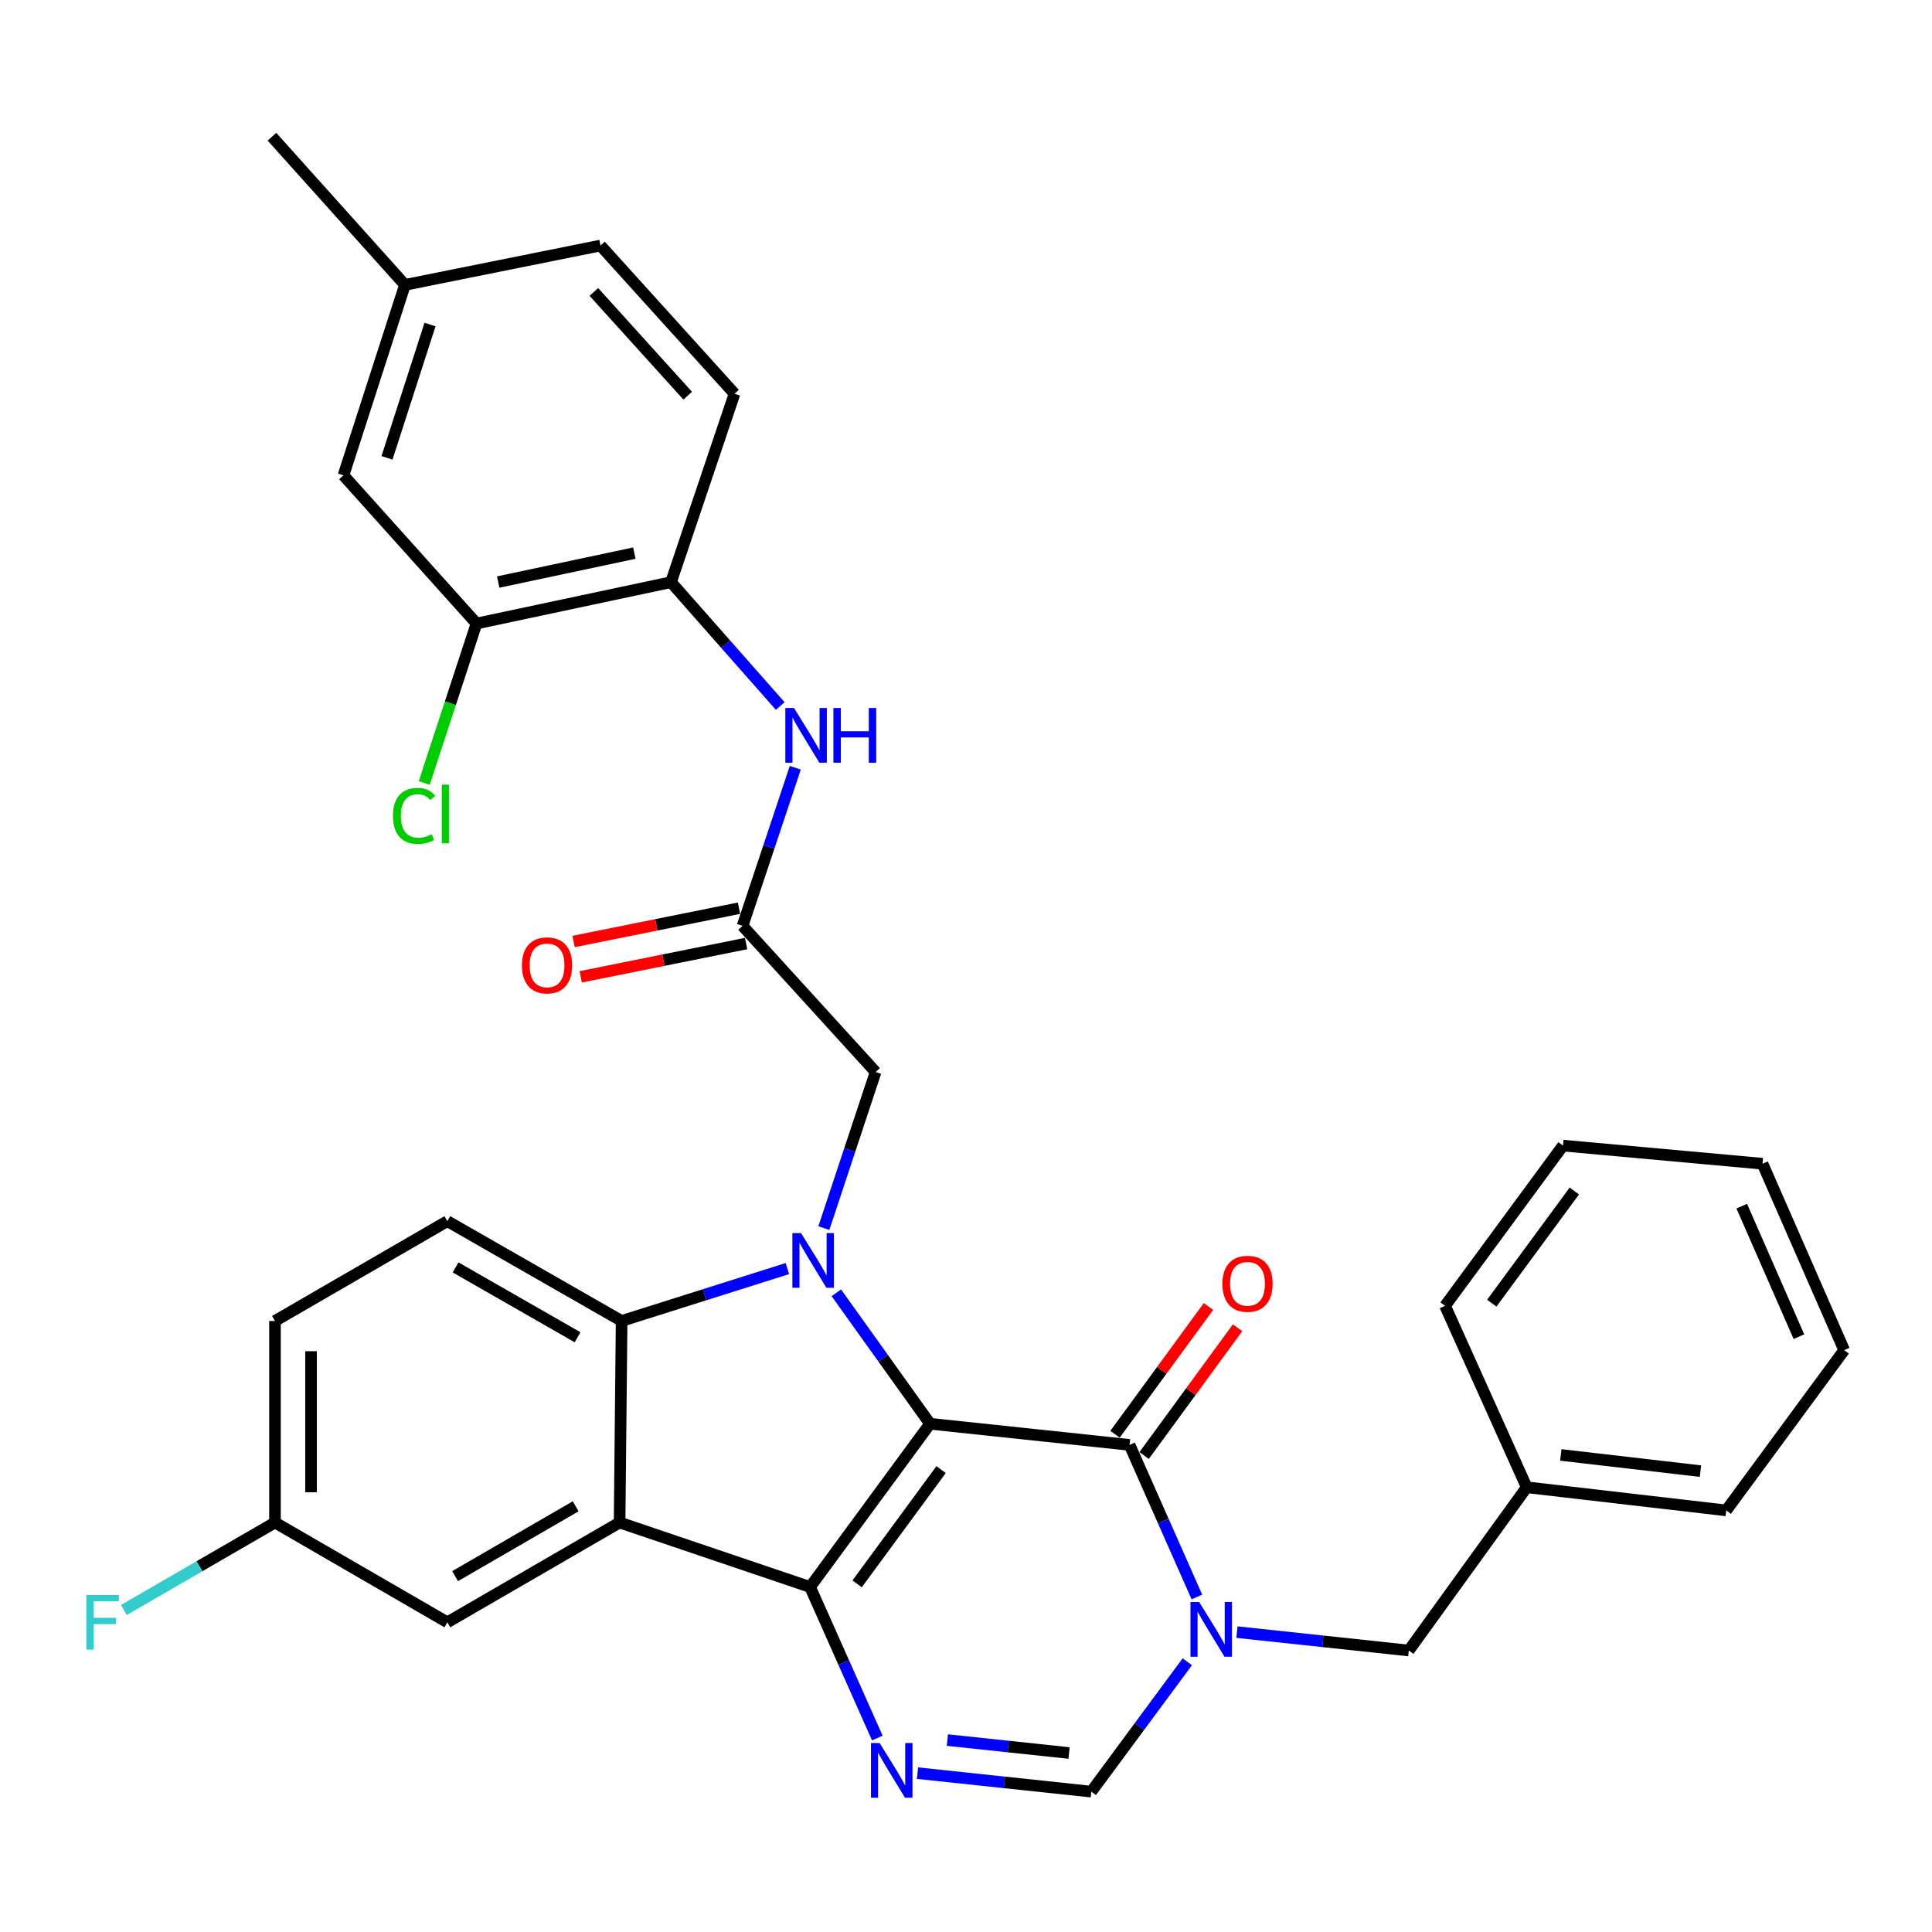 <?xml version='1.0' encoding='iso-8859-1'?>
<svg version='1.1' baseProfile='full'
              xmlns='http://www.w3.org/2000/svg'
                      xmlns:rdkit='http://www.rdkit.org/xml'
                      xmlns:xlink='http://www.w3.org/1999/xlink'
                  xml:space='preserve'
width='1000px' height='1000px' viewBox='0 0 1000 1000'>
<!-- END OF HEADER -->
<rect style='opacity:1.0;fill:#FFFFFF;stroke:none' width='1000' height='1000' x='0' y='0'> </rect>
<path class='bond-0' d='M 481.387,736.932 L 419.301,821.427' style='fill:none;fill-rule:evenodd;stroke:#000000;stroke-width:6px;stroke-linecap:butt;stroke-linejoin:miter;stroke-opacity:1' />
<path class='bond-0' d='M 487.109,760.654 L 443.649,819.8' style='fill:none;fill-rule:evenodd;stroke:#000000;stroke-width:6px;stroke-linecap:butt;stroke-linejoin:miter;stroke-opacity:1' />
<path class='bond-1' d='M 481.387,736.932 L 457.13,703.044' style='fill:none;fill-rule:evenodd;stroke:#000000;stroke-width:6px;stroke-linecap:butt;stroke-linejoin:miter;stroke-opacity:1' />
<path class='bond-1' d='M 457.13,703.044 L 432.873,669.155' style='fill:none;fill-rule:evenodd;stroke:#0000FF;stroke-width:6px;stroke-linecap:butt;stroke-linejoin:miter;stroke-opacity:1' />
<path class='bond-2' d='M 481.387,736.932 L 584.663,747.878' style='fill:none;fill-rule:evenodd;stroke:#000000;stroke-width:6px;stroke-linecap:butt;stroke-linejoin:miter;stroke-opacity:1' />
<path class='bond-3' d='M 419.301,821.427 L 320.7,788.052' style='fill:none;fill-rule:evenodd;stroke:#000000;stroke-width:6px;stroke-linecap:butt;stroke-linejoin:miter;stroke-opacity:1' />
<path class='bond-5' d='M 419.301,821.427 L 436.7,860.514' style='fill:none;fill-rule:evenodd;stroke:#000000;stroke-width:6px;stroke-linecap:butt;stroke-linejoin:miter;stroke-opacity:1' />
<path class='bond-5' d='M 436.7,860.514 L 454.099,899.602' style='fill:none;fill-rule:evenodd;stroke:#0000FF;stroke-width:6px;stroke-linecap:butt;stroke-linejoin:miter;stroke-opacity:1' />
<path class='bond-6' d='M 407.538,656.613 L 364.647,670.171' style='fill:none;fill-rule:evenodd;stroke:#0000FF;stroke-width:6px;stroke-linecap:butt;stroke-linejoin:miter;stroke-opacity:1' />
<path class='bond-6' d='M 364.647,670.171 L 321.757,683.729' style='fill:none;fill-rule:evenodd;stroke:#000000;stroke-width:6px;stroke-linecap:butt;stroke-linejoin:miter;stroke-opacity:1' />
<path class='bond-9' d='M 426.423,635.667 L 439.819,595.265' style='fill:none;fill-rule:evenodd;stroke:#0000FF;stroke-width:6px;stroke-linecap:butt;stroke-linejoin:miter;stroke-opacity:1' />
<path class='bond-9' d='M 439.819,595.265 L 453.215,554.862' style='fill:none;fill-rule:evenodd;stroke:#000000;stroke-width:6px;stroke-linecap:butt;stroke-linejoin:miter;stroke-opacity:1' />
<path class='bond-4' d='M 584.663,747.878 L 602.085,787.233' style='fill:none;fill-rule:evenodd;stroke:#000000;stroke-width:6px;stroke-linecap:butt;stroke-linejoin:miter;stroke-opacity:1' />
<path class='bond-4' d='M 602.085,787.233 L 619.507,826.589' style='fill:none;fill-rule:evenodd;stroke:#0000FF;stroke-width:6px;stroke-linecap:butt;stroke-linejoin:miter;stroke-opacity:1' />
<path class='bond-16' d='M 592.193,753.384 L 616.37,720.322' style='fill:none;fill-rule:evenodd;stroke:#000000;stroke-width:6px;stroke-linecap:butt;stroke-linejoin:miter;stroke-opacity:1' />
<path class='bond-16' d='M 616.37,720.322 L 640.548,687.261' style='fill:none;fill-rule:evenodd;stroke:#FF0000;stroke-width:6px;stroke-linecap:butt;stroke-linejoin:miter;stroke-opacity:1' />
<path class='bond-16' d='M 577.133,742.371 L 601.311,709.31' style='fill:none;fill-rule:evenodd;stroke:#000000;stroke-width:6px;stroke-linecap:butt;stroke-linejoin:miter;stroke-opacity:1' />
<path class='bond-16' d='M 601.311,709.31 L 625.488,676.248' style='fill:none;fill-rule:evenodd;stroke:#FF0000;stroke-width:6px;stroke-linecap:butt;stroke-linejoin:miter;stroke-opacity:1' />
<path class='bond-15' d='M 320.7,788.052 L 231.541,839.701' style='fill:none;fill-rule:evenodd;stroke:#000000;stroke-width:6px;stroke-linecap:butt;stroke-linejoin:miter;stroke-opacity:1' />
<path class='bond-15' d='M 297.974,779.656 L 235.563,815.809' style='fill:none;fill-rule:evenodd;stroke:#000000;stroke-width:6px;stroke-linecap:butt;stroke-linejoin:miter;stroke-opacity:1' />
<path class='bond-33' d='M 320.7,788.052 L 321.757,683.729' style='fill:none;fill-rule:evenodd;stroke:#000000;stroke-width:6px;stroke-linecap:butt;stroke-linejoin:miter;stroke-opacity:1' />
<path class='bond-7' d='M 614.538,860.13 L 589.702,893.738' style='fill:none;fill-rule:evenodd;stroke:#0000FF;stroke-width:6px;stroke-linecap:butt;stroke-linejoin:miter;stroke-opacity:1' />
<path class='bond-7' d='M 589.702,893.738 L 564.866,927.346' style='fill:none;fill-rule:evenodd;stroke:#000000;stroke-width:6px;stroke-linecap:butt;stroke-linejoin:miter;stroke-opacity:1' />
<path class='bond-14' d='M 640.242,844.784 L 684.712,849.544' style='fill:none;fill-rule:evenodd;stroke:#0000FF;stroke-width:6px;stroke-linecap:butt;stroke-linejoin:miter;stroke-opacity:1' />
<path class='bond-14' d='M 684.712,849.544 L 729.181,854.305' style='fill:none;fill-rule:evenodd;stroke:#000000;stroke-width:6px;stroke-linecap:butt;stroke-linejoin:miter;stroke-opacity:1' />
<path class='bond-34' d='M 474.896,917.778 L 519.881,922.562' style='fill:none;fill-rule:evenodd;stroke:#0000FF;stroke-width:6px;stroke-linecap:butt;stroke-linejoin:miter;stroke-opacity:1' />
<path class='bond-34' d='M 519.881,922.562 L 564.866,927.346' style='fill:none;fill-rule:evenodd;stroke:#000000;stroke-width:6px;stroke-linecap:butt;stroke-linejoin:miter;stroke-opacity:1' />
<path class='bond-34' d='M 490.365,900.661 L 521.854,904.01' style='fill:none;fill-rule:evenodd;stroke:#0000FF;stroke-width:6px;stroke-linecap:butt;stroke-linejoin:miter;stroke-opacity:1' />
<path class='bond-34' d='M 521.854,904.01 L 553.344,907.359' style='fill:none;fill-rule:evenodd;stroke:#000000;stroke-width:6px;stroke-linecap:butt;stroke-linejoin:miter;stroke-opacity:1' />
<path class='bond-12' d='M 321.757,683.729 L 231.541,632.07' style='fill:none;fill-rule:evenodd;stroke:#000000;stroke-width:6px;stroke-linecap:butt;stroke-linejoin:miter;stroke-opacity:1' />
<path class='bond-12' d='M 298.954,692.171 L 235.802,656.01' style='fill:none;fill-rule:evenodd;stroke:#000000;stroke-width:6px;stroke-linecap:butt;stroke-linejoin:miter;stroke-opacity:1' />
<path class='bond-8' d='M 384.34,479.229 L 453.215,554.862' style='fill:none;fill-rule:evenodd;stroke:#000000;stroke-width:6px;stroke-linecap:butt;stroke-linejoin:miter;stroke-opacity:1' />
<path class='bond-10' d='M 384.34,479.229 L 397.99,438.303' style='fill:none;fill-rule:evenodd;stroke:#000000;stroke-width:6px;stroke-linecap:butt;stroke-linejoin:miter;stroke-opacity:1' />
<path class='bond-10' d='M 397.99,438.303 L 411.639,397.376' style='fill:none;fill-rule:evenodd;stroke:#0000FF;stroke-width:6px;stroke-linecap:butt;stroke-linejoin:miter;stroke-opacity:1' />
<path class='bond-18' d='M 382.5,470.084 L 339.694,478.7' style='fill:none;fill-rule:evenodd;stroke:#000000;stroke-width:6px;stroke-linecap:butt;stroke-linejoin:miter;stroke-opacity:1' />
<path class='bond-18' d='M 339.694,478.7 L 296.887,487.316' style='fill:none;fill-rule:evenodd;stroke:#FF0000;stroke-width:6px;stroke-linecap:butt;stroke-linejoin:miter;stroke-opacity:1' />
<path class='bond-18' d='M 386.181,488.374 L 343.375,496.99' style='fill:none;fill-rule:evenodd;stroke:#000000;stroke-width:6px;stroke-linecap:butt;stroke-linejoin:miter;stroke-opacity:1' />
<path class='bond-18' d='M 343.375,496.99 L 300.569,505.606' style='fill:none;fill-rule:evenodd;stroke:#FF0000;stroke-width:6px;stroke-linecap:butt;stroke-linejoin:miter;stroke-opacity:1' />
<path class='bond-11' d='M 403.845,365.443 L 375.576,333.39' style='fill:none;fill-rule:evenodd;stroke:#0000FF;stroke-width:6px;stroke-linecap:butt;stroke-linejoin:miter;stroke-opacity:1' />
<path class='bond-11' d='M 375.576,333.39 L 347.306,301.336' style='fill:none;fill-rule:evenodd;stroke:#000000;stroke-width:6px;stroke-linecap:butt;stroke-linejoin:miter;stroke-opacity:1' />
<path class='bond-13' d='M 347.306,301.336 L 246.642,322.73' style='fill:none;fill-rule:evenodd;stroke:#000000;stroke-width:6px;stroke-linecap:butt;stroke-linejoin:miter;stroke-opacity:1' />
<path class='bond-13' d='M 328.328,286.296 L 257.864,301.271' style='fill:none;fill-rule:evenodd;stroke:#000000;stroke-width:6px;stroke-linecap:butt;stroke-linejoin:miter;stroke-opacity:1' />
<path class='bond-19' d='M 347.306,301.336 L 380.194,203.792' style='fill:none;fill-rule:evenodd;stroke:#000000;stroke-width:6px;stroke-linecap:butt;stroke-linejoin:miter;stroke-opacity:1' />
<path class='bond-22' d='M 231.541,632.07 L 142.33,683.729' style='fill:none;fill-rule:evenodd;stroke:#000000;stroke-width:6px;stroke-linecap:butt;stroke-linejoin:miter;stroke-opacity:1' />
<path class='bond-17' d='M 246.642,322.73 L 177.778,246.039' style='fill:none;fill-rule:evenodd;stroke:#000000;stroke-width:6px;stroke-linecap:butt;stroke-linejoin:miter;stroke-opacity:1' />
<path class='bond-21' d='M 246.642,322.73 L 233.11,363.998' style='fill:none;fill-rule:evenodd;stroke:#000000;stroke-width:6px;stroke-linecap:butt;stroke-linejoin:miter;stroke-opacity:1' />
<path class='bond-21' d='M 233.11,363.998 L 219.578,405.267' style='fill:none;fill-rule:evenodd;stroke:#00CC00;stroke-width:6px;stroke-linecap:butt;stroke-linejoin:miter;stroke-opacity:1' />
<path class='bond-24' d='M 729.181,854.305 L 790.23,769.81' style='fill:none;fill-rule:evenodd;stroke:#000000;stroke-width:6px;stroke-linecap:butt;stroke-linejoin:miter;stroke-opacity:1' />
<path class='bond-20' d='M 231.541,839.701 L 142.33,788.052' style='fill:none;fill-rule:evenodd;stroke:#000000;stroke-width:6px;stroke-linecap:butt;stroke-linejoin:miter;stroke-opacity:1' />
<path class='bond-37' d='M 177.778,246.039 L 209.598,147.459' style='fill:none;fill-rule:evenodd;stroke:#000000;stroke-width:6px;stroke-linecap:butt;stroke-linejoin:miter;stroke-opacity:1' />
<path class='bond-37' d='M 200.306,236.983 L 222.58,167.977' style='fill:none;fill-rule:evenodd;stroke:#000000;stroke-width:6px;stroke-linecap:butt;stroke-linejoin:miter;stroke-opacity:1' />
<path class='bond-25' d='M 380.194,203.792 L 310.812,127.092' style='fill:none;fill-rule:evenodd;stroke:#000000;stroke-width:6px;stroke-linecap:butt;stroke-linejoin:miter;stroke-opacity:1' />
<path class='bond-25' d='M 355.951,204.803 L 307.383,151.113' style='fill:none;fill-rule:evenodd;stroke:#000000;stroke-width:6px;stroke-linecap:butt;stroke-linejoin:miter;stroke-opacity:1' />
<path class='bond-26' d='M 142.33,788.052 L 103.218,810.693' style='fill:none;fill-rule:evenodd;stroke:#000000;stroke-width:6px;stroke-linecap:butt;stroke-linejoin:miter;stroke-opacity:1' />
<path class='bond-26' d='M 103.218,810.693 L 64.106,833.334' style='fill:none;fill-rule:evenodd;stroke:#33CCCC;stroke-width:6px;stroke-linecap:butt;stroke-linejoin:miter;stroke-opacity:1' />
<path class='bond-35' d='M 142.33,788.052 L 142.33,683.729' style='fill:none;fill-rule:evenodd;stroke:#000000;stroke-width:6px;stroke-linecap:butt;stroke-linejoin:miter;stroke-opacity:1' />
<path class='bond-35' d='M 160.987,772.404 L 160.987,699.378' style='fill:none;fill-rule:evenodd;stroke:#000000;stroke-width:6px;stroke-linecap:butt;stroke-linejoin:miter;stroke-opacity:1' />
<path class='bond-23' d='M 209.598,147.459 L 310.812,127.092' style='fill:none;fill-rule:evenodd;stroke:#000000;stroke-width:6px;stroke-linecap:butt;stroke-linejoin:miter;stroke-opacity:1' />
<path class='bond-27' d='M 209.598,147.459 L 140.765,70.769' style='fill:none;fill-rule:evenodd;stroke:#000000;stroke-width:6px;stroke-linecap:butt;stroke-linejoin:miter;stroke-opacity:1' />
<path class='bond-28' d='M 790.23,769.81 L 893.496,781.781' style='fill:none;fill-rule:evenodd;stroke:#000000;stroke-width:6px;stroke-linecap:butt;stroke-linejoin:miter;stroke-opacity:1' />
<path class='bond-28' d='M 807.869,753.073 L 880.155,761.453' style='fill:none;fill-rule:evenodd;stroke:#000000;stroke-width:6px;stroke-linecap:butt;stroke-linejoin:miter;stroke-opacity:1' />
<path class='bond-29' d='M 790.23,769.81 L 747.962,675.893' style='fill:none;fill-rule:evenodd;stroke:#000000;stroke-width:6px;stroke-linecap:butt;stroke-linejoin:miter;stroke-opacity:1' />
<path class='bond-31' d='M 893.496,781.781 L 954.545,698.841' style='fill:none;fill-rule:evenodd;stroke:#000000;stroke-width:6px;stroke-linecap:butt;stroke-linejoin:miter;stroke-opacity:1' />
<path class='bond-30' d='M 747.962,675.893 L 809.001,592.964' style='fill:none;fill-rule:evenodd;stroke:#000000;stroke-width:6px;stroke-linecap:butt;stroke-linejoin:miter;stroke-opacity:1' />
<path class='bond-30' d='M 772.144,674.513 L 814.871,616.462' style='fill:none;fill-rule:evenodd;stroke:#000000;stroke-width:6px;stroke-linecap:butt;stroke-linejoin:miter;stroke-opacity:1' />
<path class='bond-32' d='M 809.001,592.964 L 912.277,602.344' style='fill:none;fill-rule:evenodd;stroke:#000000;stroke-width:6px;stroke-linecap:butt;stroke-linejoin:miter;stroke-opacity:1' />
<path class='bond-36' d='M 954.545,698.841 L 912.277,602.344' style='fill:none;fill-rule:evenodd;stroke:#000000;stroke-width:6px;stroke-linecap:butt;stroke-linejoin:miter;stroke-opacity:1' />
<path class='bond-36' d='M 931.116,691.852 L 901.528,624.304' style='fill:none;fill-rule:evenodd;stroke:#000000;stroke-width:6px;stroke-linecap:butt;stroke-linejoin:miter;stroke-opacity:1' />
<path  class='atom-2' d='M 414.617 638.236
L 423.897 653.236
Q 424.817 654.716, 426.297 657.396
Q 427.777 660.076, 427.857 660.236
L 427.857 638.236
L 431.617 638.236
L 431.617 666.556
L 427.737 666.556
L 417.777 650.156
Q 416.617 648.236, 415.377 646.036
Q 414.177 643.836, 413.817 643.156
L 413.817 666.556
L 410.137 666.556
L 410.137 638.236
L 414.617 638.236
' fill='#0000FF'/>
<path  class='atom-5' d='M 620.671 829.199
L 629.951 844.199
Q 630.871 845.679, 632.351 848.359
Q 633.831 851.039, 633.911 851.199
L 633.911 829.199
L 637.671 829.199
L 637.671 857.519
L 633.791 857.519
L 623.831 841.119
Q 622.671 839.199, 621.431 836.999
Q 620.231 834.799, 619.871 834.119
L 619.871 857.519
L 616.191 857.519
L 616.191 829.199
L 620.671 829.199
' fill='#0000FF'/>
<path  class='atom-6' d='M 455.299 902.199
L 464.579 917.199
Q 465.499 918.679, 466.979 921.359
Q 468.459 924.039, 468.539 924.199
L 468.539 902.199
L 472.299 902.199
L 472.299 930.519
L 468.419 930.519
L 458.459 914.119
Q 457.299 912.199, 456.059 909.999
Q 454.859 907.799, 454.499 907.119
L 454.499 930.519
L 450.819 930.519
L 450.819 902.199
L 455.299 902.199
' fill='#0000FF'/>
<path  class='atom-11' d='M 410.968 366.458
L 420.248 381.458
Q 421.168 382.938, 422.648 385.618
Q 424.128 388.298, 424.208 388.458
L 424.208 366.458
L 427.968 366.458
L 427.968 394.778
L 424.088 394.778
L 414.128 378.378
Q 412.968 376.458, 411.728 374.258
Q 410.528 372.058, 410.168 371.378
L 410.168 394.778
L 406.488 394.778
L 406.488 366.458
L 410.968 366.458
' fill='#0000FF'/>
<path  class='atom-11' d='M 431.368 366.458
L 435.208 366.458
L 435.208 378.498
L 449.688 378.498
L 449.688 366.458
L 453.528 366.458
L 453.528 394.778
L 449.688 394.778
L 449.688 381.698
L 435.208 381.698
L 435.208 394.778
L 431.368 394.778
L 431.368 366.458
' fill='#0000FF'/>
<path  class='atom-17' d='M 632.702 664.489
Q 632.702 657.689, 636.062 653.889
Q 639.422 650.089, 645.702 650.089
Q 651.982 650.089, 655.342 653.889
Q 658.702 657.689, 658.702 664.489
Q 658.702 671.369, 655.302 675.289
Q 651.902 679.169, 645.702 679.169
Q 639.462 679.169, 636.062 675.289
Q 632.702 671.409, 632.702 664.489
M 645.702 675.969
Q 650.022 675.969, 652.342 673.089
Q 654.702 670.169, 654.702 664.489
Q 654.702 658.929, 652.342 656.129
Q 650.022 653.289, 645.702 653.289
Q 641.382 653.289, 639.022 656.089
Q 636.702 658.889, 636.702 664.489
Q 636.702 670.209, 639.022 673.089
Q 641.382 675.969, 645.702 675.969
' fill='#FF0000'/>
<path  class='atom-19' d='M 270.148 499.676
Q 270.148 492.876, 273.508 489.076
Q 276.868 485.276, 283.148 485.276
Q 289.428 485.276, 292.788 489.076
Q 296.148 492.876, 296.148 499.676
Q 296.148 506.556, 292.748 510.476
Q 289.348 514.356, 283.148 514.356
Q 276.908 514.356, 273.508 510.476
Q 270.148 506.596, 270.148 499.676
M 283.148 511.156
Q 287.468 511.156, 289.788 508.276
Q 292.148 505.356, 292.148 499.676
Q 292.148 494.116, 289.788 491.316
Q 287.468 488.476, 283.148 488.476
Q 278.828 488.476, 276.468 491.276
Q 274.148 494.076, 274.148 499.676
Q 274.148 505.396, 276.468 508.276
Q 278.828 511.156, 283.148 511.156
' fill='#FF0000'/>
<path  class='atom-22' d='M 203.394 422.301
Q 203.394 415.261, 206.674 411.581
Q 209.994 407.861, 216.274 407.861
Q 222.114 407.861, 225.234 411.981
L 222.594 414.141
Q 220.314 411.141, 216.274 411.141
Q 211.994 411.141, 209.714 414.021
Q 207.474 416.861, 207.474 422.301
Q 207.474 427.901, 209.794 430.781
Q 212.154 433.661, 216.714 433.661
Q 219.834 433.661, 223.474 431.781
L 224.594 434.781
Q 223.114 435.741, 220.874 436.301
Q 218.634 436.861, 216.154 436.861
Q 209.994 436.861, 206.674 433.101
Q 203.394 429.341, 203.394 422.301
' fill='#00CC00'/>
<path  class='atom-22' d='M 228.674 406.141
L 232.354 406.141
L 232.354 436.501
L 228.674 436.501
L 228.674 406.141
' fill='#00CC00'/>
<path  class='atom-27' d='M 44.689 825.541
L 61.529 825.541
L 61.529 828.781
L 48.489 828.781
L 48.489 837.381
L 60.089 837.381
L 60.089 840.661
L 48.489 840.661
L 48.489 853.861
L 44.689 853.861
L 44.689 825.541
' fill='#33CCCC'/>
</svg>
